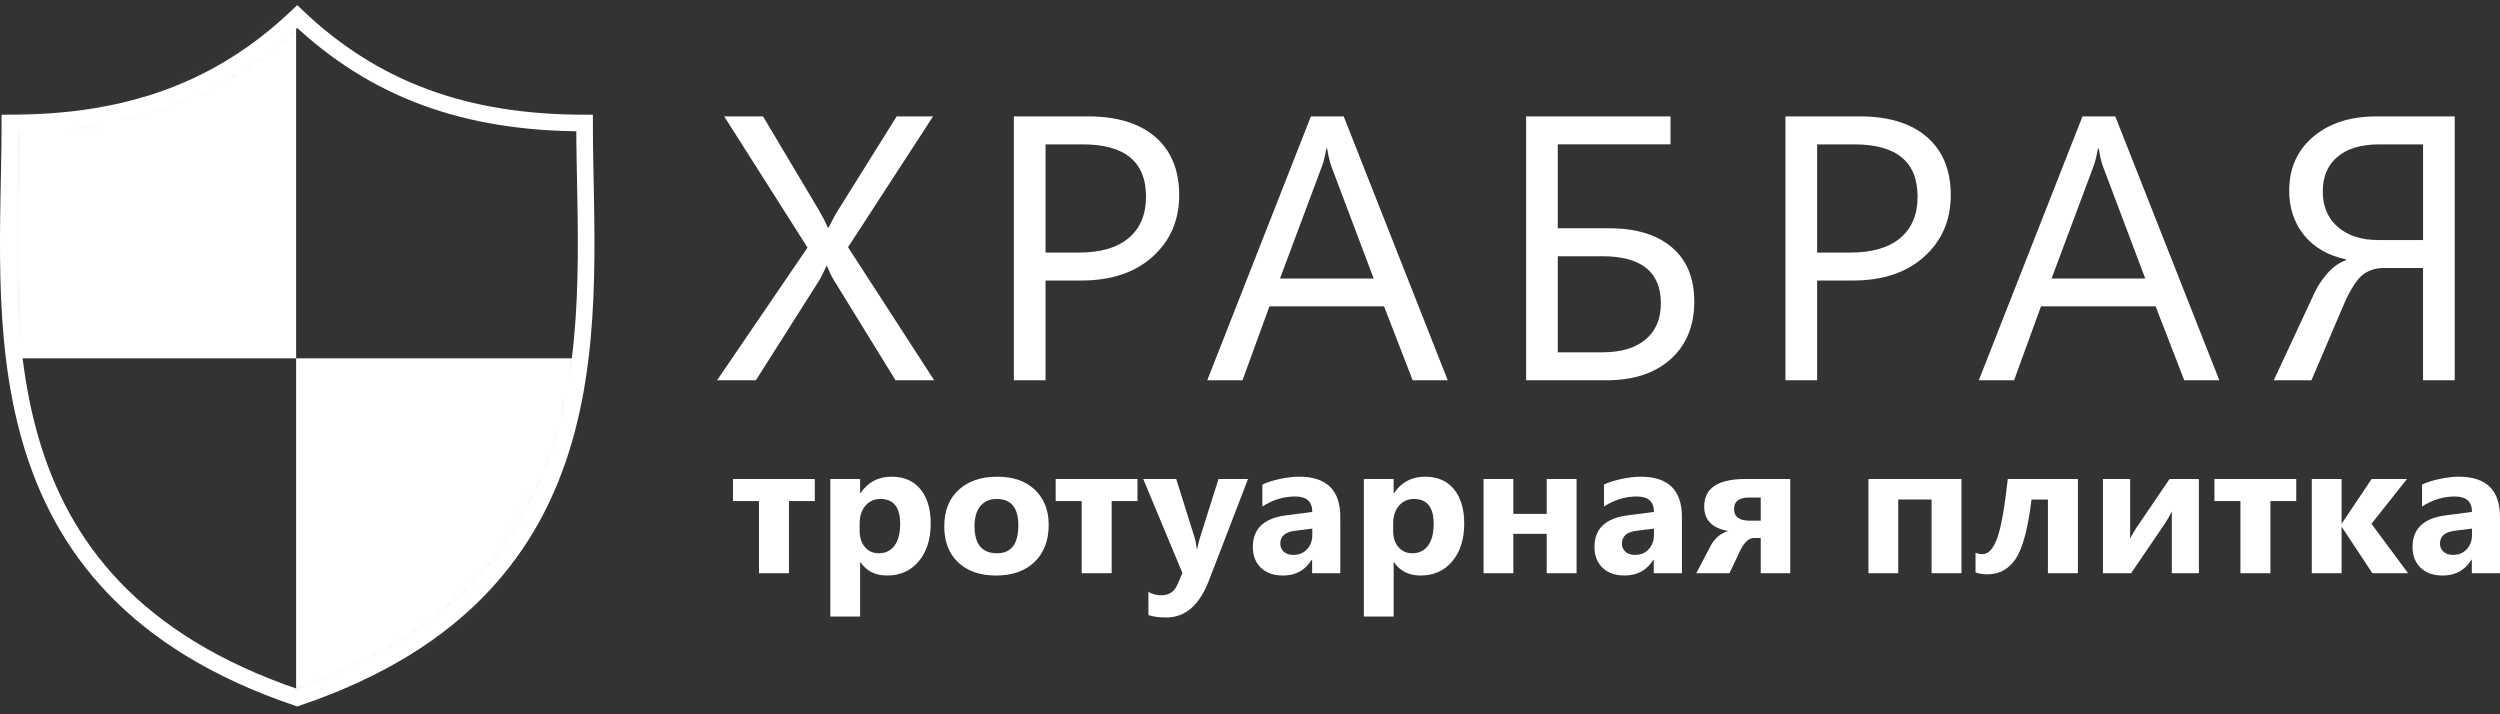 <svg width="301" height="86" viewBox="0 0 301 86" fill="none" xmlns="http://www.w3.org/2000/svg">
<rect x="0" y="0" width="301" height="86" fill="#333333" stroke="none"/>
<mask id="mask0_2097_420" style="mask-type:luminance" maskUnits="userSpaceOnUse" x="1" y="2" width="70" height="82">
<path d="M70.382 14.812C56.049 14.812 45.07 10.813 35.785 2C26.501 10.815 15.523 14.812 1.19 14.812C1.19 37.765 -3.675 70.647 35.785 84C75.247 70.647 70.382 37.765 70.382 14.812Z" fill="white"/>
</mask>
<g mask="url(#mask0_2097_420)">
<path d="M35.654 -7.697H-23.141V43.143H35.654V-7.697Z" fill="white"/>
</g>
<mask id="mask1_2097_420" style="mask-type:luminance" maskUnits="userSpaceOnUse" x="1" y="2" width="70" height="82">
<path d="M70.382 14.812C56.049 14.812 45.07 10.813 35.785 2C26.501 10.815 15.523 14.812 1.19 14.812C1.19 37.765 -3.675 70.647 35.785 84C75.247 70.647 70.382 37.765 70.382 14.812Z" fill="white"/>
</mask>
<g mask="url(#mask1_2097_420)">
<path d="M94.449 43.143H35.654V105.463H94.449V43.143Z" fill="white"/>
</g>
<path d="M70.382 14.812C56.049 14.812 45.07 10.813 35.785 2C26.501 10.815 15.523 14.812 1.19 14.812C1.19 37.765 -3.675 70.647 35.785 84C75.247 70.647 70.382 37.765 70.382 14.812Z" stroke="white" stroke-width="2" stroke-miterlimit="10"/>
<path d="M112.476 45.786H107.822L100.334 33.622C100.107 33.253 99.856 32.728 99.584 32.049H99.494C99.343 32.389 99.085 32.913 98.723 33.622L91.007 45.786H86.332L97.226 29.811L87.195 14.014H91.871L98.519 25.181C98.958 25.919 99.344 26.659 99.677 27.397H99.767C100.251 26.422 100.675 25.653 101.039 25.092L107.96 14.014H112.339L102.104 29.766L112.476 45.786Z" fill="white"/>
<path d="M125.884 33.778V45.786H122.071V14.014H131.013C134.493 14.014 137.189 14.841 139.103 16.495C141.016 18.15 141.974 20.484 141.974 23.497C141.974 26.509 140.91 28.976 138.785 30.896C136.66 32.817 133.789 33.776 130.173 33.776H125.884V33.778ZM125.884 17.383V30.411H129.879C132.511 30.411 134.52 29.824 135.904 28.649C137.289 27.475 137.981 25.817 137.981 23.675C137.981 19.48 135.439 17.383 130.356 17.383H125.884Z" fill="white"/>
<path d="M174.309 45.786H170.088L166.639 36.879H152.841L149.595 45.786H145.352L157.833 14.014H161.782L174.309 45.786ZM165.391 33.533L160.284 19.997C160.118 19.554 159.951 18.844 159.785 17.87H159.694C159.543 18.77 159.368 19.48 159.172 19.997L154.111 33.533H165.391Z" fill="white"/>
<path d="M183.746 45.786V14.014H201.129V17.381H187.558V27.483H193.731C196.968 27.483 199.488 28.248 201.289 29.776C203.09 31.305 203.99 33.479 203.99 36.302C203.99 39.226 203.044 41.538 201.153 43.237C199.261 44.936 196.683 45.786 193.414 45.786H183.746ZM187.558 30.854V42.419H192.913C195.168 42.419 196.908 41.902 198.133 40.867C199.359 39.834 199.97 38.386 199.97 36.525C199.97 32.743 197.617 30.852 192.912 30.852L187.558 30.854Z" fill="white"/>
<path d="M218.782 33.778V45.786H214.968V14.014H223.91C227.391 14.014 230.087 14.841 232 16.495C233.914 18.15 234.871 20.484 234.871 23.497C234.871 26.509 233.808 28.976 231.683 30.896C229.558 32.817 226.687 33.776 223.07 33.776H218.782V33.778ZM218.782 17.383V30.411H222.776C225.409 30.411 227.418 29.824 228.802 28.649C230.186 27.475 230.878 25.817 230.878 23.675C230.878 19.48 228.337 17.383 223.253 17.383H218.782Z" fill="white"/>
<path d="M267.207 45.786H262.985L259.536 36.879H245.738L242.493 45.786H238.249L250.731 14.014H254.68L267.207 45.786ZM258.288 33.533L253.181 19.997C253.015 19.554 252.849 18.844 252.683 17.87H252.592C252.441 18.77 252.266 19.48 252.069 19.997L247.008 33.533H258.288Z" fill="white"/>
<path d="M295.547 45.786H291.734V32.27H286.99C286.083 32.27 285.285 32.51 284.596 32.99C283.908 33.471 283.17 34.545 282.384 36.215L278.298 45.786H273.76L278.707 35.173C279.024 34.48 279.513 33.745 280.17 32.969C280.827 32.193 281.596 31.644 282.473 31.319V31.231C280.309 30.773 278.626 29.805 277.423 28.328C276.221 26.85 275.619 25.064 275.619 22.967C275.619 20.264 276.583 18.096 278.514 16.464C280.444 14.832 282.974 14.016 286.105 14.016H295.546L295.547 45.786ZM291.736 28.904V17.383H286.447C284.299 17.383 282.631 17.878 281.443 18.867C280.256 19.856 279.661 21.253 279.661 23.054C279.661 24.856 280.266 26.281 281.477 27.329C282.688 28.377 284.314 28.902 286.357 28.902H291.736V28.904Z" fill="white"/>
<path d="M98.101 60.33H94.992V69.015H91.383V60.33H88.252V57.671H98.101V60.33Z" fill="white"/>
<path d="M103.604 67.697H103.559V74.232H99.972V57.671H103.559V59.377H103.604C104.49 58.055 105.734 57.394 107.337 57.394C108.842 57.394 110.006 57.898 110.826 58.906C111.647 59.915 112.057 61.286 112.057 63.021C112.057 64.912 111.578 66.429 110.623 67.573C109.665 68.718 108.394 69.291 106.804 69.291C105.403 69.292 104.338 68.761 103.604 67.697ZM103.502 63.044V63.952C103.502 64.735 103.713 65.374 104.137 65.87C104.56 66.365 105.116 66.612 105.805 66.612C106.621 66.612 107.256 66.304 107.705 65.688C108.155 65.071 108.38 64.197 108.38 63.067C108.38 61.073 107.585 60.075 105.996 60.075C105.262 60.075 104.663 60.346 104.197 60.889C103.734 61.432 103.502 62.15 103.502 63.044Z" fill="white"/>
<path d="M119.921 69.293C117.984 69.293 116.462 68.763 115.353 67.703C114.244 66.644 113.69 65.206 113.69 63.389C113.69 61.512 114.264 60.045 115.415 58.985C116.564 57.926 118.12 57.396 120.078 57.396C122.007 57.396 123.52 57.926 124.617 58.985C125.714 60.045 126.262 61.447 126.262 63.188C126.262 65.071 125.696 66.56 124.565 67.653C123.435 68.745 121.888 69.293 119.921 69.293ZM120.011 60.076C119.165 60.076 118.506 60.359 118.037 60.929C117.569 61.498 117.334 62.303 117.334 63.344C117.334 65.522 118.234 66.613 120.035 66.613C121.752 66.613 122.61 65.494 122.61 63.256C122.61 61.135 121.745 60.076 120.011 60.076Z" fill="white"/>
<path d="M136.952 60.33H133.843V69.015H130.235V60.33H127.104V57.671H136.952V60.33Z" fill="white"/>
<path d="M150.264 57.671L145.543 69.924C144.41 72.871 142.699 74.344 140.415 74.344C139.545 74.344 138.831 74.247 138.27 74.055V71.264C138.747 71.537 139.264 71.674 139.824 71.674C140.746 71.674 141.389 71.249 141.752 70.399L142.365 68.992L137.645 57.67H141.616L143.783 64.571C143.919 64.999 144.025 65.505 144.1 66.088H144.146C144.215 65.66 144.339 65.161 144.52 64.592L146.711 57.668H150.264V57.671Z" fill="white"/>
<path d="M161.373 69.015H157.979V67.387H157.934C157.154 68.658 156 69.292 154.473 69.292C153.346 69.292 152.459 68.981 151.813 68.356C151.166 67.731 150.842 66.9 150.842 65.858C150.842 63.657 152.177 62.386 154.846 62.047L158.001 61.637C158.001 60.395 157.312 59.776 155.937 59.776C154.552 59.776 153.235 60.177 151.987 60.983V58.345C152.486 58.094 153.17 57.873 154.035 57.681C154.902 57.489 155.69 57.393 156.4 57.393C159.713 57.393 161.371 59.006 161.371 62.234L161.373 69.015ZM158.003 64.407V63.643L155.893 63.908C154.727 64.056 154.146 64.569 154.146 65.448C154.146 65.847 154.287 66.173 154.571 66.429C154.855 66.683 155.238 66.811 155.723 66.811C156.397 66.811 156.944 66.585 157.368 66.13C157.791 65.676 158.003 65.101 158.003 64.407Z" fill="white"/>
<path d="M167.84 67.697H167.795V74.232H164.208V57.671H167.795V59.377H167.84C168.725 58.055 169.97 57.394 171.573 57.394C173.078 57.394 174.242 57.898 175.062 58.906C175.883 59.915 176.293 61.286 176.293 63.021C176.293 64.912 175.814 66.429 174.858 67.573C173.901 68.718 172.629 69.291 171.04 69.291C169.641 69.292 168.574 68.761 167.84 67.697ZM167.738 63.044V63.952C167.738 64.735 167.949 65.374 168.373 65.87C168.796 66.365 169.352 66.612 170.041 66.612C170.857 66.612 171.49 66.304 171.941 65.688C172.391 65.071 172.616 64.197 172.616 63.067C172.616 61.073 171.821 60.075 170.232 60.075C169.498 60.075 168.898 60.346 168.433 60.889C167.971 61.432 167.738 62.15 167.738 63.044Z" fill="white"/>
<path d="M189.819 69.015H186.223V64.274H182.206V69.015H178.62V57.671H182.206V61.87H186.223V57.671H189.819V69.015Z" fill="white"/>
<path d="M202.506 69.015H199.112V67.387H199.067C198.287 68.658 197.133 69.292 195.606 69.292C194.479 69.292 193.592 68.981 192.946 68.356C192.299 67.731 191.975 66.9 191.975 65.858C191.975 63.657 193.31 62.386 195.979 62.047L199.134 61.637C199.134 60.395 198.445 59.776 197.07 59.776C195.685 59.776 194.368 60.177 193.12 60.983V58.345C193.619 58.094 194.303 57.873 195.168 57.681C196.035 57.489 196.823 57.393 197.533 57.393C200.846 57.393 202.504 59.006 202.504 62.234L202.506 69.015ZM199.136 64.407V63.643L197.026 63.908C195.86 64.056 195.279 64.569 195.279 65.448C195.279 65.847 195.42 66.173 195.704 66.429C195.988 66.683 196.371 66.811 196.856 66.811C197.53 66.811 198.078 66.585 198.501 66.13C198.924 65.676 199.136 65.101 199.136 64.407Z" fill="white"/>
<path d="M215.544 69.015H211.993V64.773H211.177C210.548 64.773 209.977 65.316 209.463 66.401L208.227 69.015H204.232L205.922 65.791C206.436 64.817 207.158 64.195 208.089 63.93C206.152 63.605 205.185 62.623 205.185 60.983C205.185 58.775 206.841 57.67 210.155 57.67H215.546V69.015H215.544ZM211.993 62.69V59.899H210.642C209.401 59.899 208.781 60.359 208.781 61.283C208.781 62.221 209.401 62.69 210.642 62.69H211.993Z" fill="white"/>
<path d="M236.161 69.015H232.565V60.141H228.548V69.015H224.962V57.671H236.161V69.015Z" fill="white"/>
<path d="M250.176 69.015H246.568V60.141H244.594C244.177 63.575 243.556 65.935 242.728 67.219C241.9 68.505 240.74 69.147 239.25 69.147C238.736 69.147 238.271 69.073 237.854 68.925V66.545C238.12 66.663 238.399 66.722 238.694 66.722C239.405 66.722 239.996 66.076 240.465 64.784C240.934 63.492 241.357 61.12 241.737 57.671H250.18V69.015H250.176Z" fill="white"/>
<path d="M264.745 69.015H261.488V61.593C261.193 62.176 260.875 62.714 260.536 63.21L256.586 69.015H253.193V57.671H256.472V64.861C256.714 64.366 256.98 63.905 257.267 63.477L261.216 57.671H264.745V69.015Z" fill="white"/>
<path d="M276.468 60.33H273.358V69.015H269.75V60.33H266.619V57.671H276.468V60.33Z" fill="white"/>
<path d="M289.937 69.015H285.636L281.971 63.477H281.925V69.015H278.339V57.671H281.925V63H281.971L285.545 57.671H289.8L285.522 63.067L289.937 69.015Z" fill="white"/>
<path d="M301 69.015H297.607V67.387H297.561C296.782 68.658 295.628 69.292 294.101 69.292C292.974 69.292 292.087 68.981 291.44 68.356C290.793 67.731 290.469 66.9 290.469 65.858C290.469 63.657 291.804 62.386 294.474 62.047L297.629 61.637C297.629 60.395 296.94 59.776 295.564 59.776C294.18 59.776 292.863 60.177 291.615 60.983V58.345C292.114 58.094 292.797 57.873 293.662 57.681C294.529 57.489 295.317 57.393 296.028 57.393C299.34 57.393 300.998 59.006 300.998 62.234V69.015H301ZM297.63 64.407V63.643L295.52 63.908C294.356 64.056 293.773 64.569 293.773 65.448C293.773 65.847 293.914 66.173 294.198 66.429C294.482 66.683 294.865 66.811 295.351 66.811C296.024 66.811 296.572 66.585 296.995 66.13C297.419 65.676 297.63 65.101 297.63 64.407Z" fill="white"/>
</svg>

